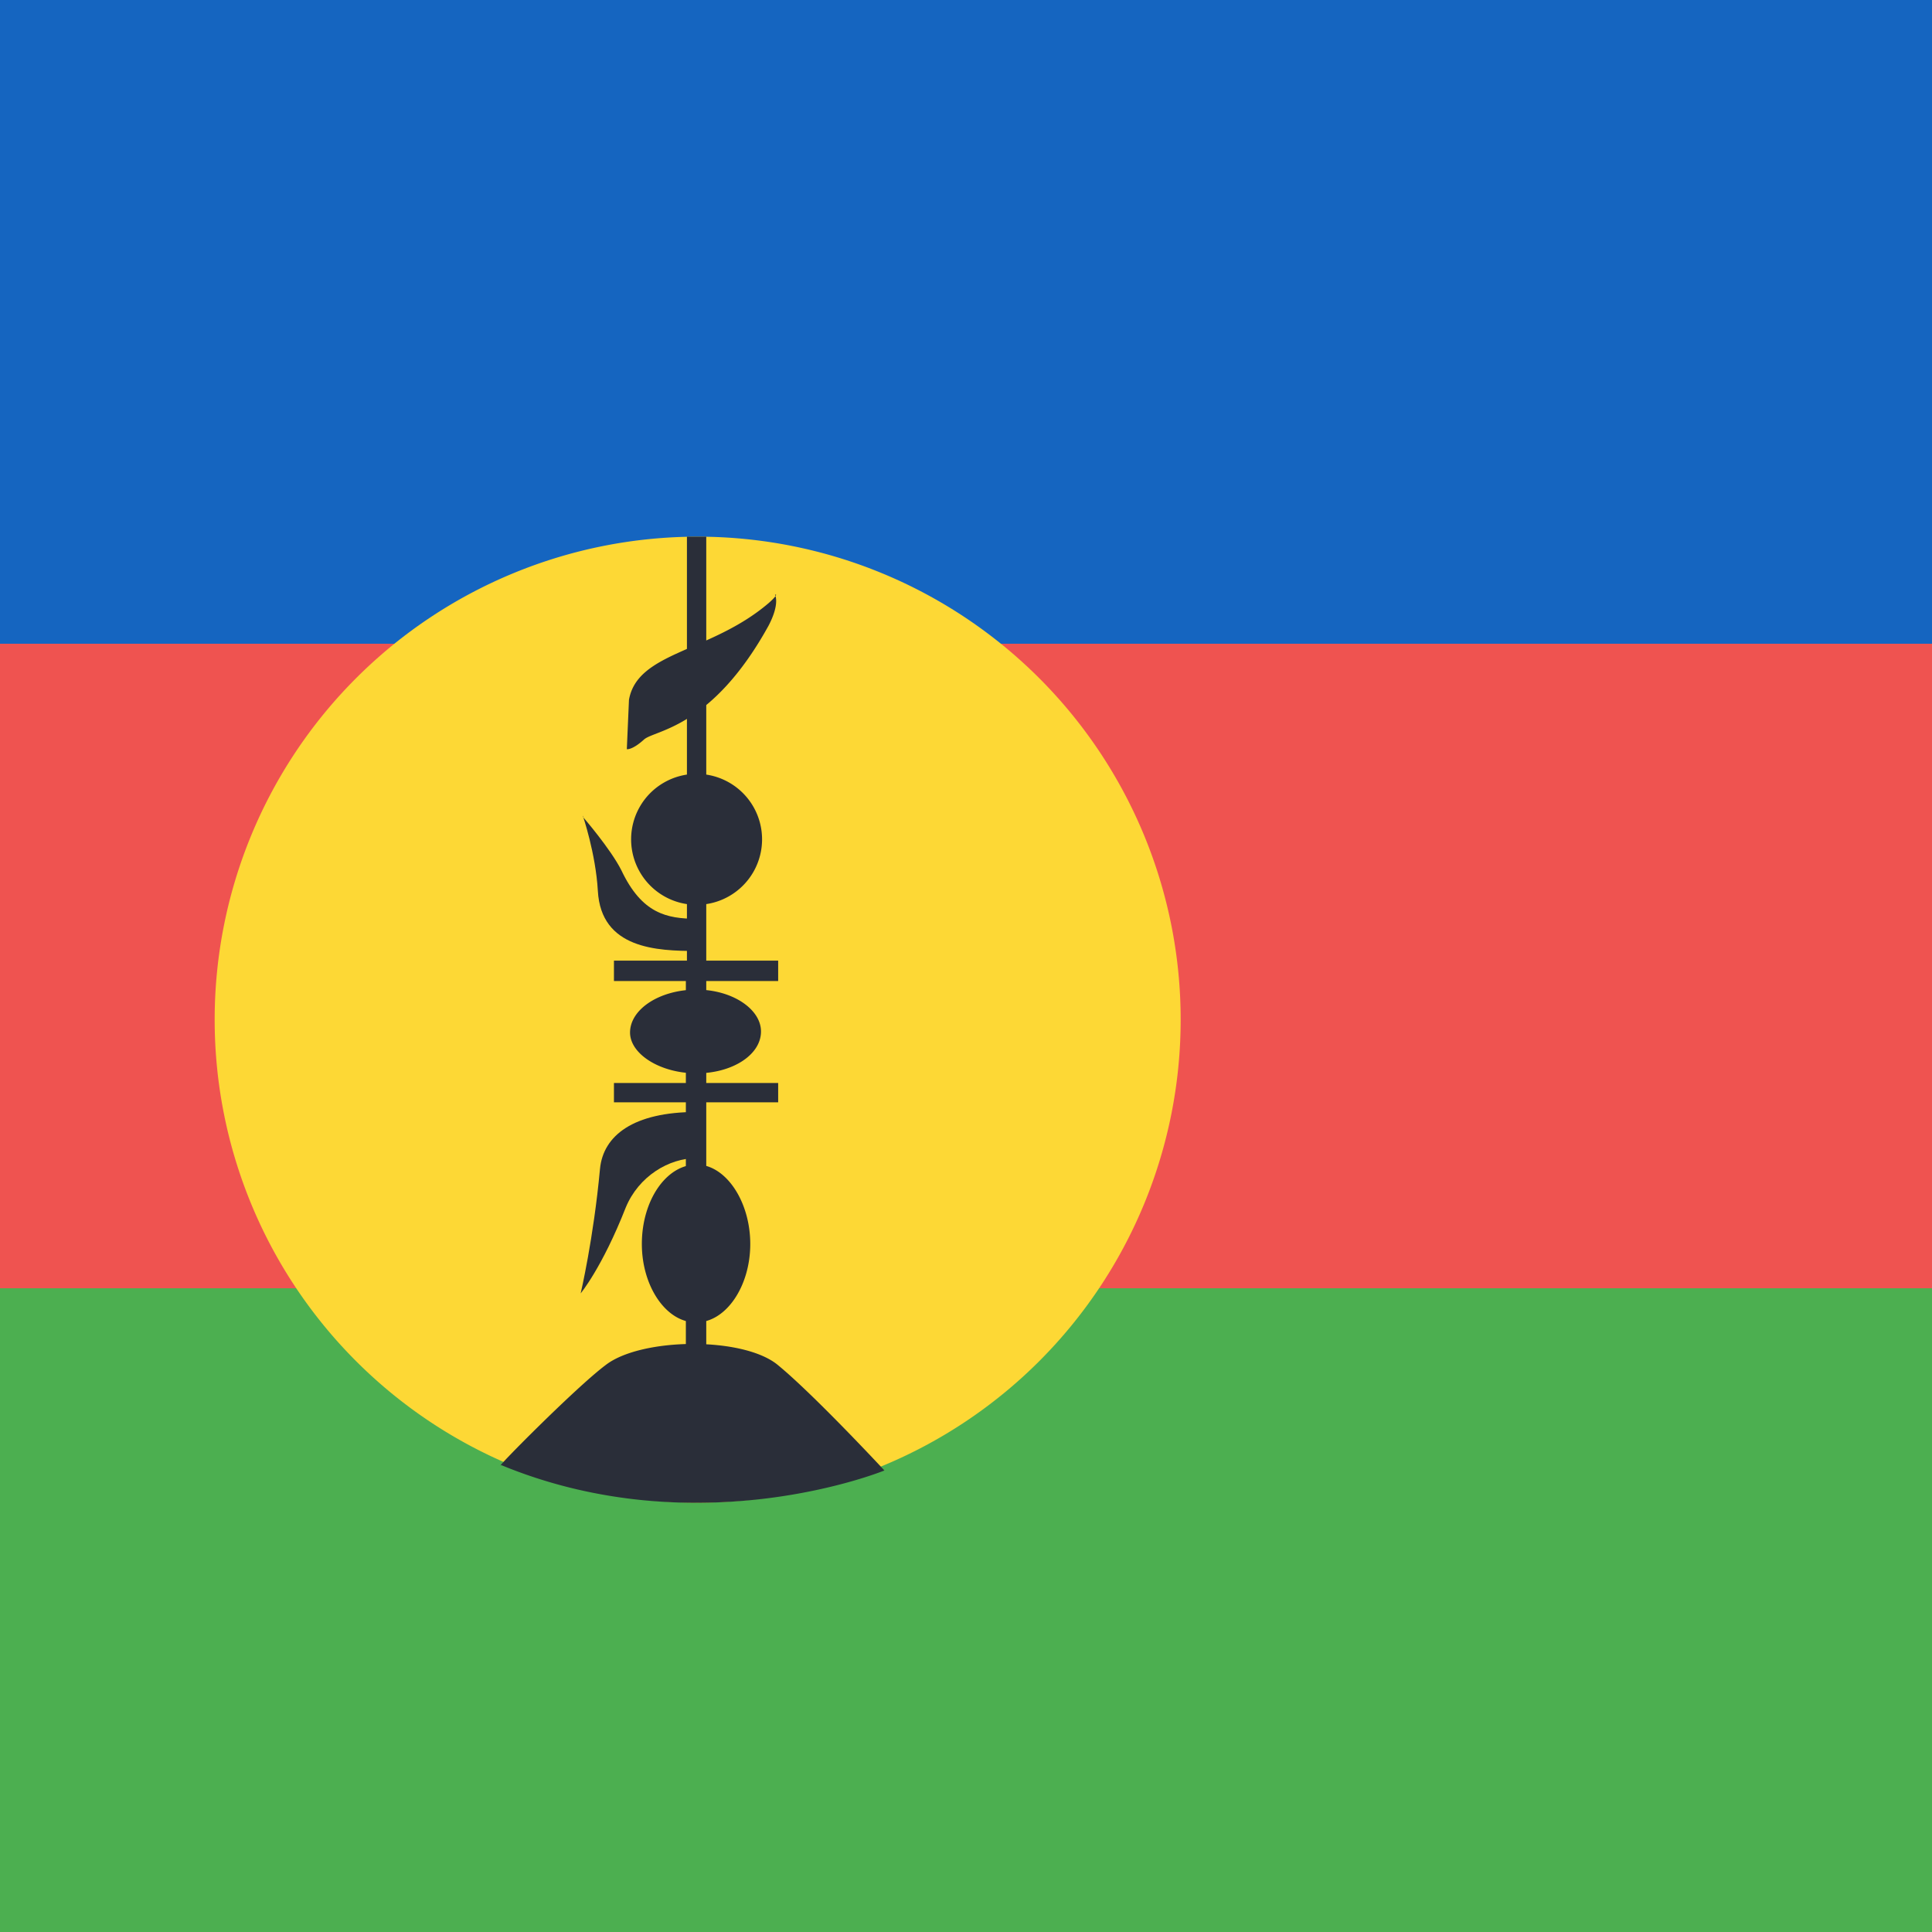 <svg xmlns="http://www.w3.org/2000/svg" width="18" height="18"><path fill="#EF5350" d="M0 0h18v18H0z" shape-rendering="crispEdges"/><path fill="#4CAF50" d="M0 12h18v6H0z" shape-rendering="crispEdges"/><path fill="#1565C0" d="M0 0h18v6H0z" shape-rendering="crispEdges"/><path fill="#FDD835" d="M11 9.5a4.5 4.5 0 1 1-9 0 4.5 4.5 0 0 1 9 0"/><path fill="#2A2E39" d="M6.4 8.95V5h.18v3.95h.67v.19h-.67v.95h.67v.18h-.67v2.45h-.19v-2.45h-.67v-.18h.67v-.95h-.67v-.19h.67z"/><path fill="#2A2E39" d="M4.67 13.65c1.84.76 3.57.05 3.57.05s-.65-.7-.99-.98c-.32-.27-1.28-.26-1.61 0-.28.21-1.06 1-.97.93m1.82-1.33c.27 0 .5-.33.5-.73s-.23-.74-.5-.74c-.28 0-.51.33-.51.74 0 .4.23.73.5.73zm0-2.32c.33 0 .6-.17.6-.39 0-.21-.27-.39-.6-.39-.34 0-.62.18-.62.4 0 .2.28.38.62.38m0-1.57a.61.61 0 1 0 0-1.22.61.61 0 0 0 0 1.22m.73-2.89s.05.08-.06.29C6.63 6.79 6.1 6.8 6 6.89c-.11.1-.16.09-.16.09l.02-.46c.08-.45.76-.44 1.3-.9.08-.07.07-.08.07-.08z"/><path fill="#2A2E39" d="M5.43 7.6s.12.35.14.7c.03.54.55.56.92.56v-.3c-.28 0-.51-.05-.7-.45-.1-.2-.36-.5-.36-.5zm-.02 4.45s.2-.24.42-.8c.12-.29.4-.46.66-.46v-.43c-.59 0-.87.22-.9.53-.06.65-.18 1.16-.18 1.16"/></svg>